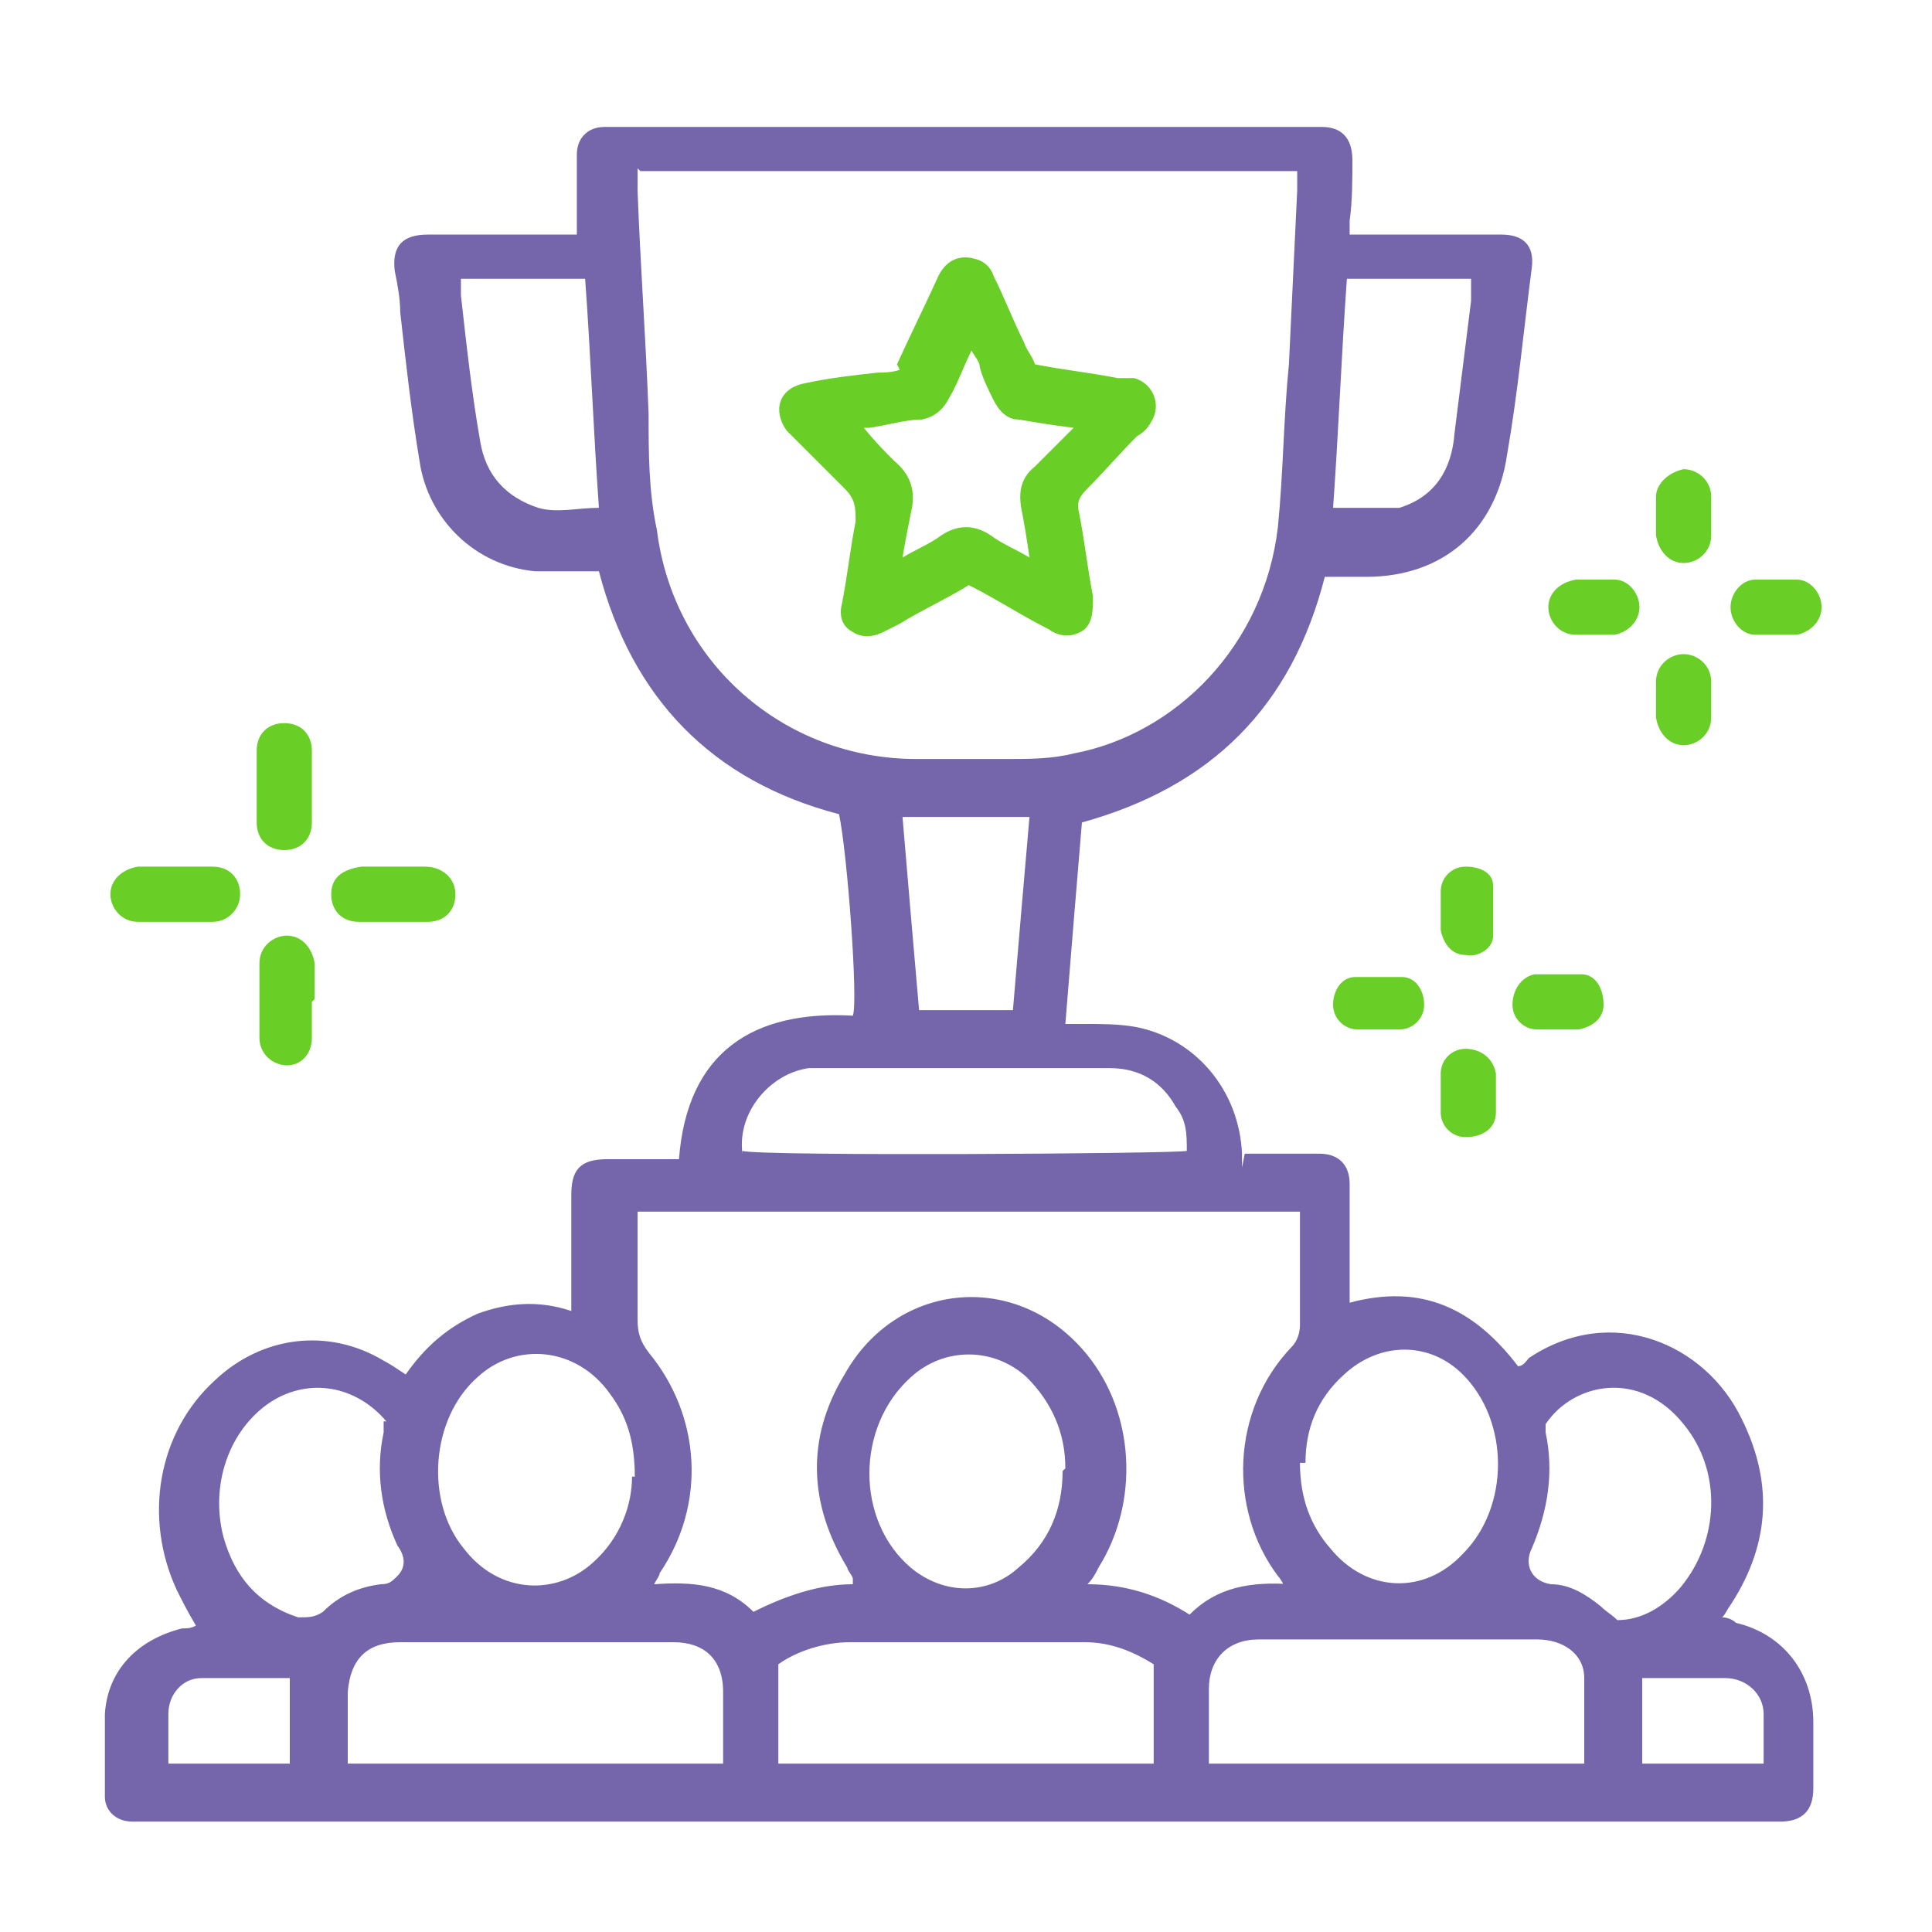 <?xml version="1.0" encoding="UTF-8"?>
<svg xmlns="http://www.w3.org/2000/svg" version="1.1" viewBox="0 0 70 70">
  <defs>
    <style>
      .cls-1 {
        fill: #7565aa;
      }

      .cls-2 {
        fill: #69cf26;
      }
    </style>
  </defs>
  <!-- Generator: Adobe Illustrator 28.7.1, SVG Export Plug-In . SVG Version: 1.2.0 Build 142)  -->
  <g>
    <g id="Layer_1">
      <g>
        <path class="cls-1" d="M45.1,41.8c.7,0,1.4,0,2.1,0,.2,0,.4,0,.6,0,.7,0,1.1.4,1.1,1.1,0,1.1,0,2.2,0,3.3,0,.3,0,.6,0,1,2.6-.7,4.5.2,6.1,2.3.2,0,.3-.2.4-.3,3-2,6.4-.5,7.7,2.2,1.2,2.4,1,4.7-.5,6.9,0,0-.1.2-.2.3.2,0,.4.1.5.2,1.7.4,2.8,1.8,2.8,3.6,0,.8,0,1.6,0,2.4,0,.8-.4,1.2-1.2,1.2-.2,0-.5,0-.7,0-19.5,0-39,0-58.5,0-.2,0-.3,0-.5,0-.6,0-1-.4-1-.9,0-1,0-2,0-3,.1-1.6,1.2-2.7,2.8-3.1.2,0,.3,0,.5-.1-.3-.5-.5-.9-.7-1.3-1.2-2.6-.7-5.7,1.4-7.6,1.7-1.6,4.1-1.9,6.1-.7.2.1.5.3.8.5.7-1,1.5-1.7,2.6-2.2,1.1-.4,2.2-.5,3.4-.1,0-.3,0-.5,0-.7,0-1.2,0-2.3,0-3.5,0-.9.3-1.3,1.3-1.3.7,0,1.3,0,2,0,.2,0,.4,0,.6,0,.3-3.9,2.7-5.4,6.3-5.2.2-.5-.2-5.9-.5-7.3-4.6-1.2-7.5-4.2-8.7-8.8-.2,0-.4,0-.6,0-.6,0-1.1,0-1.7,0-2.2-.2-3.9-1.9-4.2-4-.3-1.8-.5-3.6-.7-5.4,0-.5-.1-1-.2-1.5-.1-.9.3-1.3,1.2-1.3,1.6,0,3.2,0,4.8,0,.2,0,.4,0,.6,0,0-.7,0-1.4,0-2.1,0-.3,0-.5,0-.8,0-.6.4-1,1-1,.2,0,.3,0,.5,0,8.4,0,16.8,0,25.2,0,.1,0,.2,0,.3,0,.7,0,1.1.4,1.1,1.2,0,.7,0,1.5-.1,2.2,0,.2,0,.3,0,.5.3,0,.5,0,.7,0,1.6,0,3.2,0,4.8,0,.8,0,1.2.4,1.1,1.2-.3,2.3-.5,4.5-.9,6.8-.4,2.7-2.3,4.4-5.1,4.4-.5,0-1,0-1.5,0-1.2,4.7-4.1,7.6-8.8,8.9-.2,2.4-.4,4.8-.6,7.3.3,0,.5,0,.7,0,.6,0,1.2,0,1.8.1,2.2.4,3.8,2.3,3.9,4.6,0,.1,0,.3,0,.5ZM23.1,6.1c0,.3,0,.6,0,.8.1,2.7.3,5.4.4,8.1,0,1.4,0,2.8.3,4.2.6,4.8,4.6,8.3,9.4,8.3,1.1,0,2.2,0,3.3,0,.8,0,1.6,0,2.4-.2,3.7-.7,6.9-3.9,7.4-8.2.2-2,.2-3.9.4-5.9.1-2.1.2-4.2.3-6.3,0-.2,0-.5,0-.7h-23.8ZM46.5,57.4c-.1-.2-.2-.3-.2-.3-1.8-2.4-1.7-6,.5-8.3.2-.2.3-.5.3-.8,0-1.2,0-2.4,0-3.6,0-.2,0-.3,0-.5h-24c0,.3,0,.5,0,.7,0,1.1,0,2.2,0,3.2,0,.5.1.8.4,1.2,1.9,2.3,2.1,5.5.4,8,0,.1-.1.2-.2.4,1.4-.1,2.6,0,3.6,1,1.2-.6,2.4-1,3.6-1,0,0,0-.1,0-.2,0-.1-.2-.3-.2-.4-1.4-2.3-1.5-4.7-.1-7,1.9-3.4,6.3-3.8,8.8-.7,1.7,2.1,1.9,5.3.4,7.7-.1.2-.2.4-.4.6,1.4,0,2.6.4,3.7,1.1,1-1,2.2-1.2,3.7-1.1ZM28.2,63.9h13.6v-3.6c-.8-.5-1.6-.8-2.5-.8-2.8,0-5.6,0-8.5,0-.9,0-1.9.3-2.6.8v3.7ZM26.2,63.9c0-.2,0-.4,0-.5,0-.7,0-1.4,0-2.1,0-1.2-.7-1.8-1.8-1.8-3.3,0-6.6,0-9.9,0-1.2,0-1.8.6-1.9,1.8,0,.7,0,1.4,0,2.1,0,.2,0,.3,0,.5h13.5ZM57.4,63.9c0-1.1,0-2.1,0-3.1,0-.9-.8-1.4-1.7-1.4-3.4,0-6.7,0-10.1,0-1.1,0-1.8.7-1.8,1.8,0,.6,0,1.1,0,1.7,0,.3,0,.6,0,1h13.6ZM26.9,41.7c.7.2,15.7.1,16.1,0,0-.6,0-1.1-.4-1.6-.5-.9-1.3-1.4-2.4-1.4-3.5,0-7.1,0-10.6,0-.1,0-.2,0-.3,0-1.4.2-2.6,1.6-2.4,3.1ZM38.6,53.2c0-1.3-.5-2.4-1.4-3.3-1.2-1.1-3-1.1-4.2,0-2,1.8-2,5.2,0,6.9,1.2,1,2.8,1,3.9,0,1.1-.9,1.6-2.1,1.6-3.5ZM47.1,53c0,1.3.4,2.3,1.1,3.1,1.3,1.6,3.4,1.7,4.8.2,1.7-1.7,1.7-4.8,0-6.5-1.2-1.2-3-1.2-4.3,0-1,.9-1.4,2-1.4,3.2ZM23,53.5c0-1.3-.3-2.2-.9-3-1.2-1.7-3.4-1.9-4.8-.6-1.7,1.5-1.9,4.5-.5,6.2,1.3,1.7,3.4,1.7,4.7.5,1-.9,1.4-2.1,1.4-3.1ZM14,51.5c-1.1-1.3-2.8-1.6-4.2-.7-1.5,1-2.2,3-1.7,4.9.4,1.4,1.2,2.4,2.7,2.9.4,0,.6,0,.9-.2.6-.6,1.3-.9,2.1-1,.3,0,.4-.1.6-.3.3-.3.3-.7,0-1.1-.6-1.3-.8-2.7-.5-4.1,0-.1,0-.3,0-.4ZM56,51.5c0,.1,0,.2,0,.4.3,1.4.1,2.8-.5,4.2-.3.6,0,1.2.7,1.3.7,0,1.3.4,1.8.8.2.2.4.3.6.5.9,0,1.7-.5,2.3-1.2,1.4-1.7,1.5-4.2.1-5.9-1.6-2-4-1.5-5,0ZM48.3,18.4c.7,0,1.4,0,2,0,.1,0,.3,0,.4,0,1.3-.4,1.9-1.4,2-2.7.2-1.6.4-3.2.6-4.8,0-.2,0-.5,0-.8h-4.5c-.2,2.8-.3,5.5-.5,8.3ZM16.7,10.1c0,.2,0,.4,0,.6.2,1.8.4,3.6.7,5.3.2,1.2.9,2,2.1,2.4.7.2,1.4,0,2.2,0-.2-2.8-.3-5.6-.5-8.3h-4.6ZM36.7,36.6c.2-2.4.4-4.7.6-7h-4.6c.2,2.4.4,4.7.6,7h3.3ZM6.1,63.9h4.4v-3.1c-1.1,0-2.1,0-3.2,0-.7,0-1.2.6-1.2,1.3,0,.6,0,1.2,0,1.8ZM59.5,60.7c0,1.1,0,2.1,0,3.2h4.4c0-.6,0-1.2,0-1.8,0-.7-.6-1.3-1.4-1.3-1,0-2,0-3.1,0Z"/>
        <g>
          <path class="cls-2" d="M64.3,21c.3,0,.5,0,.8,0,.5,0,.9.5.9,1,0,.5-.4.9-.9,1-.5,0-1,0-1.5,0-.5,0-.9-.5-.9-1,0-.5.4-1,.9-1,.2,0,.5,0,.8,0,0,0,0,0,0,0Z"/>
          <path class="cls-2" d="M62,18.8c0,.2,0,.4,0,.6,0,.6-.5,1-1,1-.5,0-.9-.4-1-1,0-.5,0-.9,0-1.4,0-.5.5-.9,1-1,.5,0,1,.4,1,1,0,.2,0,.5,0,.7Z"/>
          <path class="cls-2" d="M62,25.3c0,.2,0,.5,0,.7,0,.6-.5,1-1,1-.5,0-.9-.4-1-1,0-.4,0-.9,0-1.3,0-.6.5-1,1-1,.5,0,1,.4,1,1,0,.2,0,.4,0,.6,0,0,0,0,0,0Z"/>
          <path class="cls-2" d="M57.8,23c-.2,0-.5,0-.7,0-.6,0-1-.5-1-1,0-.5.4-.9,1-1,.5,0,.9,0,1.4,0,.5,0,.9.5.9,1,0,.5-.4.9-.9,1-.2,0-.5,0-.7,0,0,0,0,0,0,0Z"/>
        </g>
        <g>
          <path class="cls-2" d="M6.4,31.4c.4,0,.8,0,1.3,0,.6,0,1,.4,1,1,0,.5-.4,1-1,1-.9,0-1.8,0-2.7,0-.6,0-1-.5-1-1,0-.5.4-.9,1-1,.4,0,.8,0,1.3,0Z"/>
          <path class="cls-2" d="M11.3,36.3c0,.4,0,.9,0,1.3,0,.6-.4,1-.9,1-.5,0-1-.4-1-1,0-.9,0-1.8,0-2.7,0-.6.5-1,1-1,.5,0,.9.4,1,1,0,.4,0,.8,0,1.3Z"/>
          <path class="cls-2" d="M14.2,31.4c.4,0,.8,0,1.2,0,.6,0,1.1.4,1.1,1,0,.6-.4,1-1,1-.8,0-1.7,0-2.5,0-.6,0-1-.4-1-1,0-.6.4-.9,1.1-1,.4,0,.8,0,1.3,0h0Z"/>
          <path class="cls-2" d="M11.3,28.5c0,.4,0,.8,0,1.3,0,.6-.4,1-1,1-.6,0-1-.4-1-1,0-.9,0-1.7,0-2.6,0-.6.4-1,1-1,.6,0,1,.4,1,1,0,.4,0,.9,0,1.3Z"/>
        </g>
        <g>
          <path class="cls-2" d="M56.5,37.3c-.3,0-.5,0-.8,0-.5,0-.9-.4-.9-.9,0-.5.3-1,.8-1.1.6,0,1.2,0,1.7,0,.5,0,.8.5.8,1.1,0,.5-.4.8-.9.9-.2,0-.5,0-.7,0,0,0,0,0,0,0Z"/>
          <path class="cls-2" d="M50,37.3c-.3,0-.5,0-.8,0-.5,0-.9-.4-.9-.9,0-.5.3-1,.8-1,.6,0,1.1,0,1.7,0,.5,0,.8.5.8,1,0,.5-.4.9-.9.9-.2,0-.5,0-.7,0,0,0,0,0,0,0Z"/>
          <path class="cls-2" d="M52.2,33c0-.2,0-.5,0-.7,0-.5.4-.9.9-.9.5,0,1,.2,1,.7,0,.6,0,1.2,0,1.8,0,.5-.6.8-1,.7-.5,0-.8-.4-.9-.9,0-.3,0-.5,0-.8,0,0,0,0,0,0Z"/>
          <path class="cls-2" d="M54.2,39.6c0,.2,0,.5,0,.7,0,.6-.5.9-1.1.9-.5,0-.9-.4-.9-.9,0-.5,0-.9,0-1.4,0-.5.4-.9.9-.9.5,0,1,.3,1.1.9,0,.3,0,.5,0,.8h0Z"/>
        </g>
        <path class="cls-2" d="M32.5,13.2c.5-1.1,1-2.1,1.5-3.2.3-.6.8-.8,1.4-.6.3.1.5.3.6.6.4.8.7,1.6,1.1,2.4.1.3.3.5.4.8,1,.2,2,.3,3,.5.2,0,.4,0,.6,0,.7.2,1,1,.6,1.6-.1.2-.3.4-.5.5-.6.6-1.2,1.3-1.8,1.9-.3.3-.4.5-.3.9.2,1,.3,2,.5,3,0,.5,0,.9-.3,1.2-.4.3-.9.3-1.3,0-1-.5-1.9-1.1-2.9-1.6-.8.5-1.7.9-2.5,1.4-.2.1-.4.2-.6.3-.4.2-.8.2-1.1,0-.4-.2-.5-.6-.4-1,.2-1,.3-2,.5-3,0-.5,0-.8-.4-1.2-.6-.6-1.2-1.2-1.8-1.8-.1-.1-.2-.2-.3-.3-.5-.7-.3-1.5.6-1.7.9-.2,1.8-.3,2.7-.4.2,0,.5,0,.8-.1ZM31.3,15.5c.4.5.8.9,1.1,1.2.6.5.8,1.1.6,1.9-.1.5-.2,1-.3,1.6.5-.3,1-.5,1.4-.8.6-.4,1.2-.4,1.8,0,.4.3.9.5,1.4.8-.1-.7-.2-1.3-.3-1.8-.1-.6,0-1.1.5-1.5.2-.2.4-.4.7-.7.2-.2.4-.4.7-.7-.8-.1-1.4-.2-2-.3-.4,0-.7-.3-.9-.7-.2-.4-.4-.8-.5-1.2,0-.2-.2-.4-.3-.6-.3.6-.5,1.2-.8,1.7-.2.4-.5.7-1,.8-.6,0-1.2.2-1.9.3Z"/>
      </g>
    </g>
  </g>
</svg>